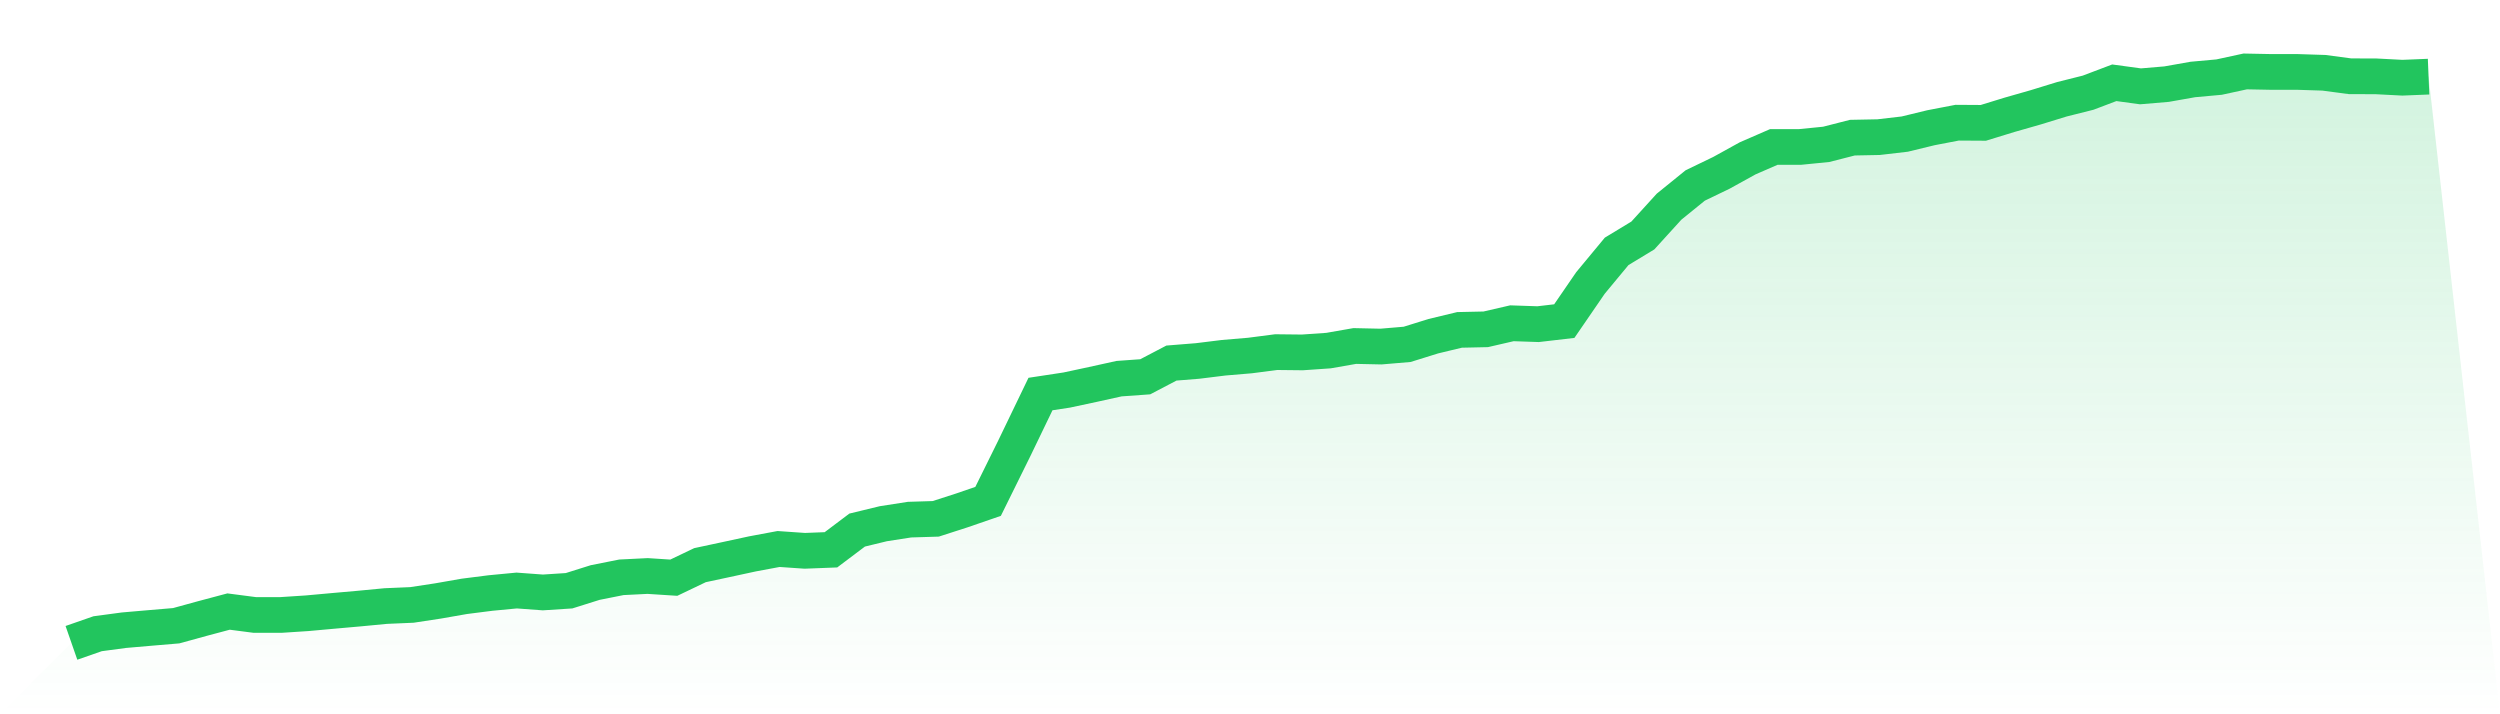 <svg viewBox="0 0 140 40" xmlns="http://www.w3.org/2000/svg">
<defs>
<linearGradient id="gradient" x1="0" x2="0" y1="0" y2="1">
<stop offset="0%" stop-color="#22c55e" stop-opacity="0.2"/>
<stop offset="100%" stop-color="#22c55e" stop-opacity="0"/>
</linearGradient>
</defs>
<path d="M4,36 L4,36 L5.467,35.489 L6.933,35.292 L8.4,35.165 L9.867,35.041 L11.333,34.638 L12.8,34.247 L14.267,34.438 L15.733,34.438 L17.2,34.342 L18.667,34.209 L20.133,34.079 L21.6,33.939 L23.067,33.876 L24.533,33.653 L26,33.396 L27.467,33.209 L28.933,33.069 L30.4,33.177 L31.867,33.082 L33.333,32.621 L34.8,32.329 L36.267,32.256 L37.733,32.351 L39.2,31.649 L40.667,31.335 L42.133,31.018 L43.6,30.744 L45.067,30.846 L46.533,30.789 L48,29.684 L49.467,29.328 L50.933,29.1 L52.4,29.055 L53.867,28.582 L55.333,28.077 L56.8,25.108 L58.267,22.066 L59.733,21.843 L61.2,21.529 L62.667,21.205 L64.133,21.1 L65.6,20.332 L67.067,20.214 L68.533,20.033 L70,19.909 L71.467,19.719 L72.933,19.735 L74.4,19.633 L75.867,19.376 L77.333,19.408 L78.8,19.284 L80.267,18.827 L81.733,18.474 L83.2,18.442 L84.667,18.103 L86.133,18.153 L87.6,17.982 L89.067,15.845 L90.533,14.076 L92,13.187 L93.467,11.574 L94.933,10.386 L96.4,9.678 L97.867,8.868 L99.333,8.23 L100.8,8.23 L102.267,8.084 L103.733,7.709 L105.2,7.68 L106.667,7.509 L108.133,7.153 L109.6,6.871 L111.067,6.88 L112.533,6.429 L114,6.01 L115.467,5.559 L116.933,5.191 L118.4,4.635 L119.867,4.835 L121.333,4.711 L122.8,4.451 L124.267,4.318 L125.733,4 L127.2,4.029 L128.667,4.029 L130.133,4.076 L131.6,4.27 L133.067,4.276 L134.533,4.352 L136,4.292 L140,40 L0,40 z" fill="url(#gradient)"/>
<path d="M4,36 L4,36 L5.467,35.489 L6.933,35.292 L8.4,35.165 L9.867,35.041 L11.333,34.638 L12.8,34.247 L14.267,34.438 L15.733,34.438 L17.2,34.342 L18.667,34.209 L20.133,34.079 L21.6,33.939 L23.067,33.876 L24.533,33.653 L26,33.396 L27.467,33.209 L28.933,33.069 L30.4,33.177 L31.867,33.082 L33.333,32.621 L34.8,32.329 L36.267,32.256 L37.733,32.351 L39.2,31.649 L40.667,31.335 L42.133,31.018 L43.6,30.744 L45.067,30.846 L46.533,30.789 L48,29.684 L49.467,29.328 L50.933,29.1 L52.4,29.055 L53.867,28.582 L55.333,28.077 L56.8,25.108 L58.267,22.066 L59.733,21.843 L61.2,21.529 L62.667,21.205 L64.133,21.1 L65.6,20.332 L67.067,20.214 L68.533,20.033 L70,19.909 L71.467,19.719 L72.933,19.735 L74.4,19.633 L75.867,19.376 L77.333,19.408 L78.8,19.284 L80.267,18.827 L81.733,18.474 L83.2,18.442 L84.667,18.103 L86.133,18.153 L87.6,17.982 L89.067,15.845 L90.533,14.076 L92,13.187 L93.467,11.574 L94.933,10.386 L96.4,9.678 L97.867,8.868 L99.333,8.23 L100.8,8.23 L102.267,8.084 L103.733,7.709 L105.2,7.68 L106.667,7.509 L108.133,7.153 L109.6,6.871 L111.067,6.88 L112.533,6.429 L114,6.01 L115.467,5.559 L116.933,5.191 L118.4,4.635 L119.867,4.835 L121.333,4.711 L122.8,4.451 L124.267,4.318 L125.733,4 L127.2,4.029 L128.667,4.029 L130.133,4.076 L131.6,4.27 L133.067,4.276 L134.533,4.352 L136,4.292" fill="none" stroke="#22c55e" stroke-width="2"/>
</svg>